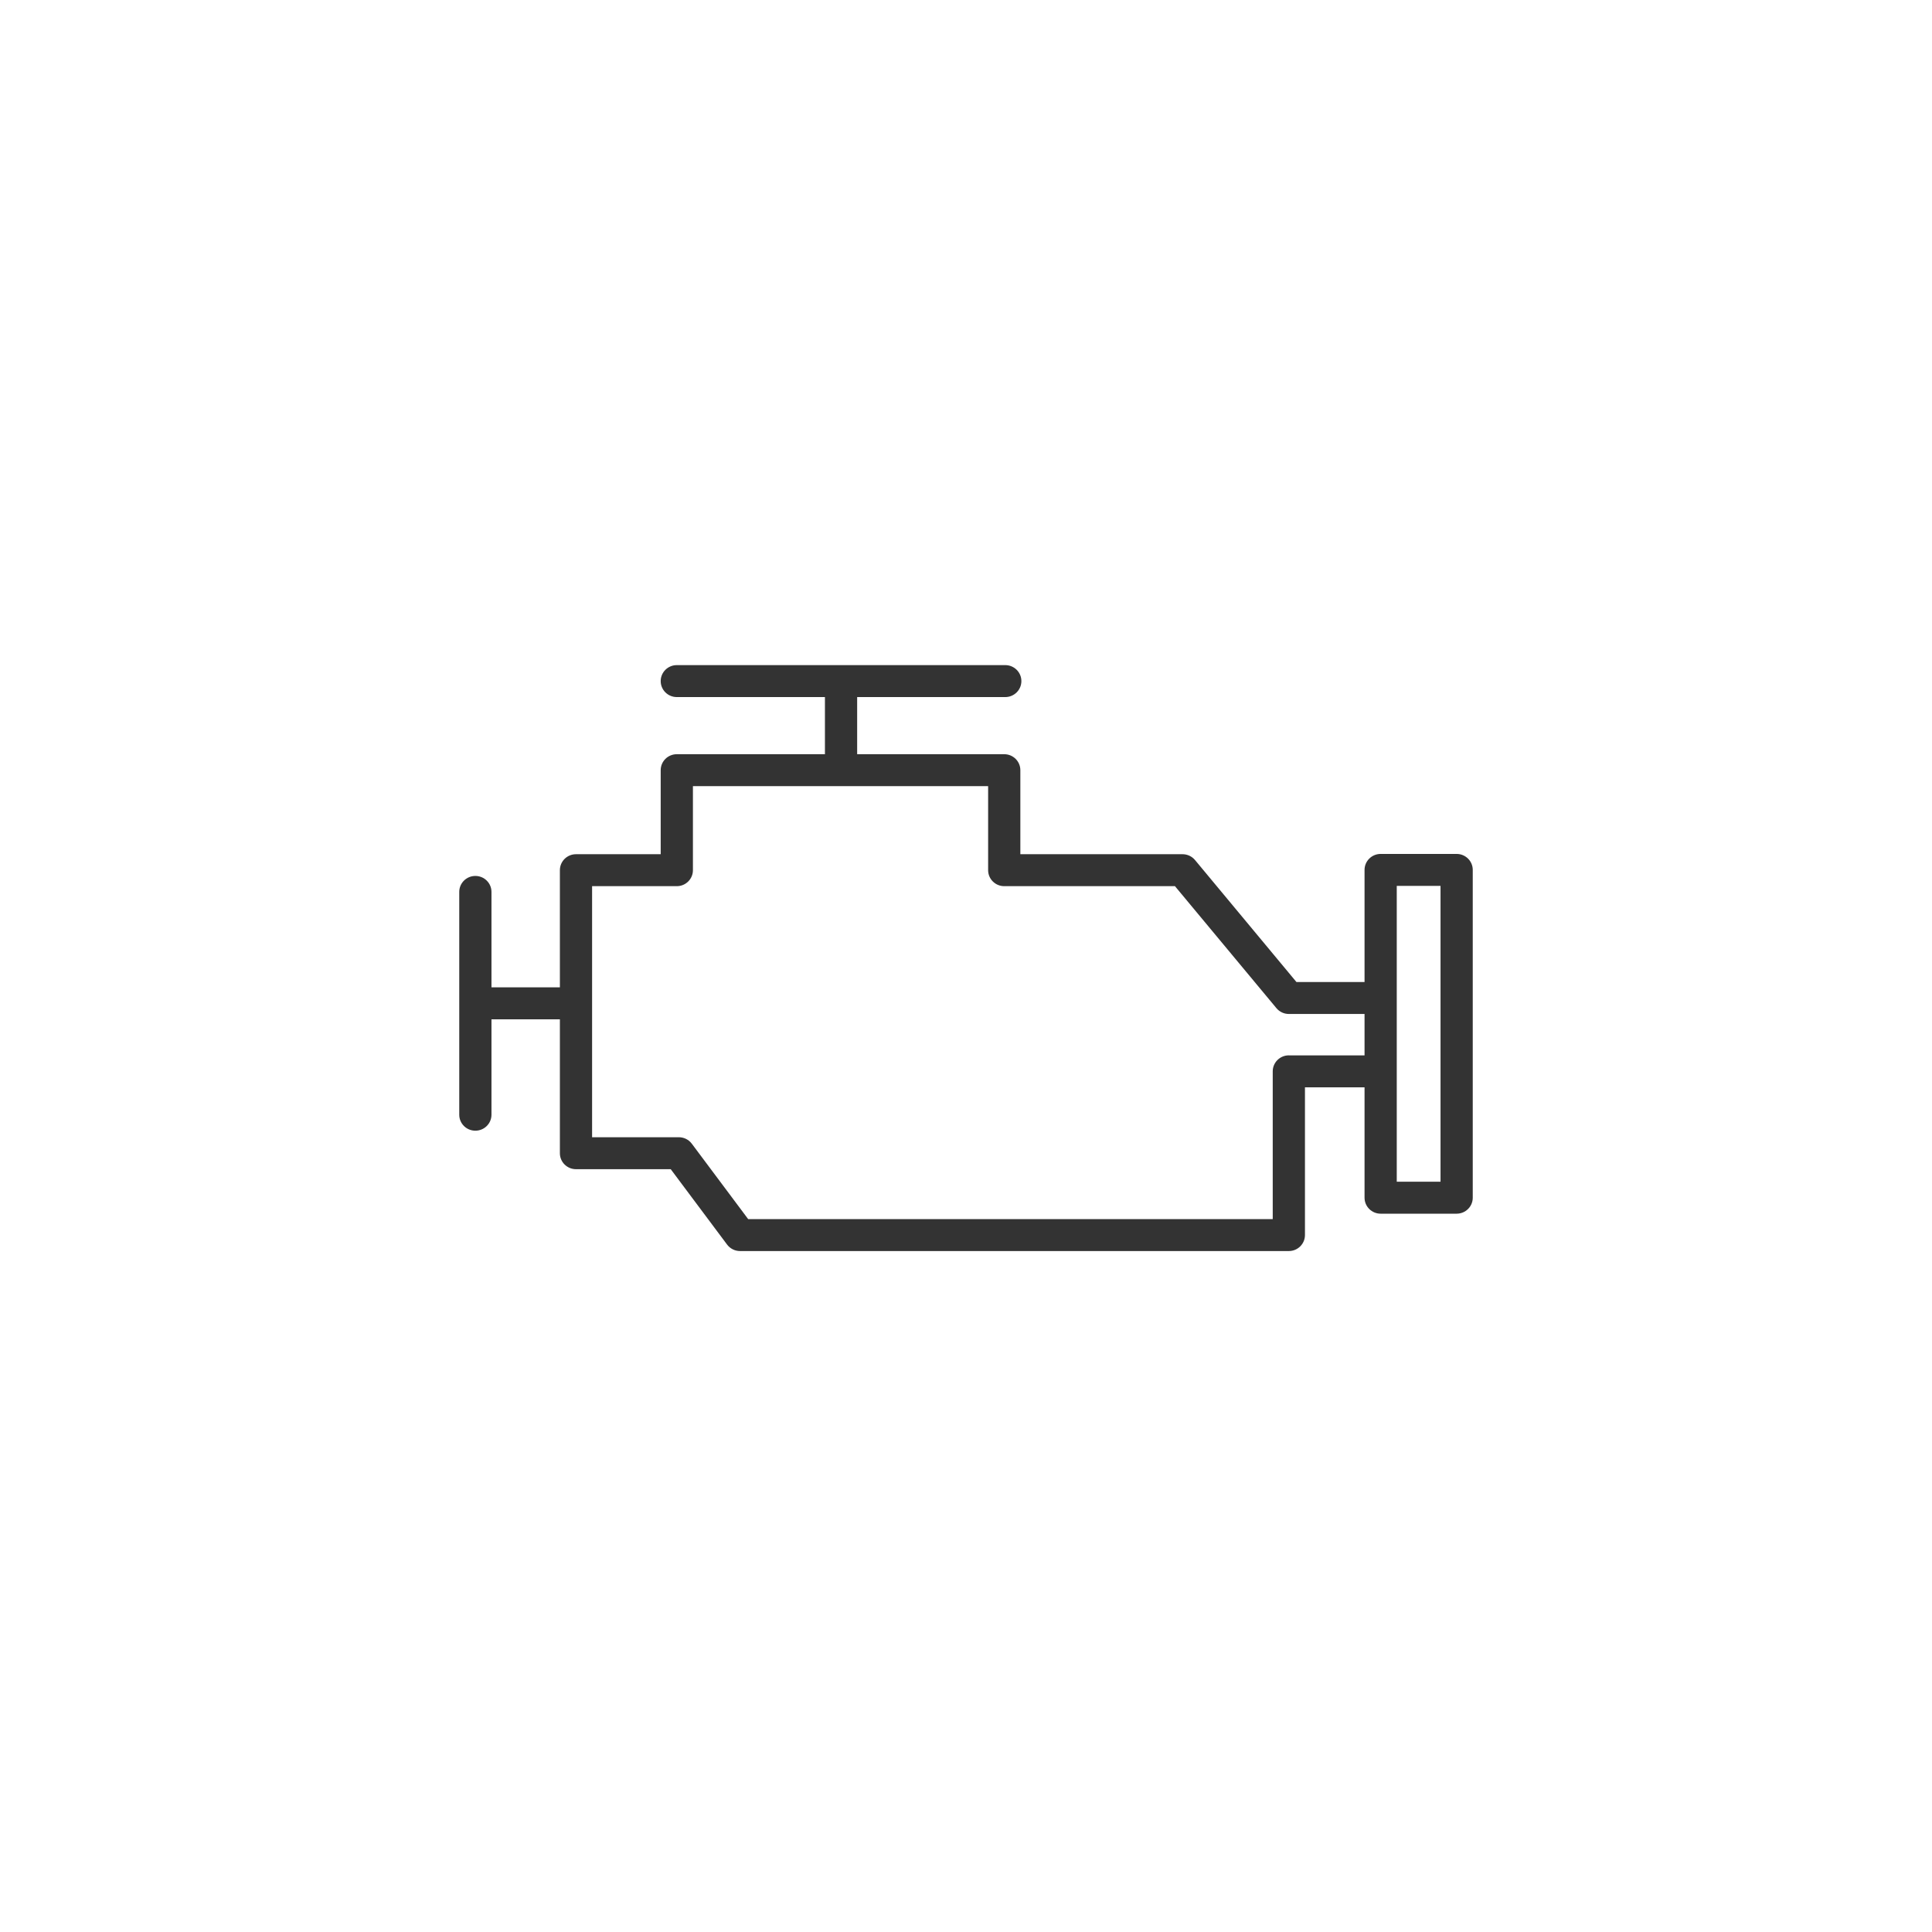 <?xml version="1.0" encoding="UTF-8"?> <svg xmlns="http://www.w3.org/2000/svg" width="122" height="122" viewBox="0 0 122 122" fill="none"> <rect width="122" height="122" fill="white"></rect> <path d="M91.983 53.923H87.184C86.622 53.923 86.167 54.375 86.167 54.932V62.011H81.866L75.46 54.307C75.266 54.075 74.979 53.941 74.675 53.941H64.432V48.635C64.432 48.077 63.976 47.626 63.415 47.626H54.127V44.018H63.48C64.041 44.018 64.497 43.567 64.497 43.009C64.497 42.451 64.041 42 63.48 42H42.739C42.176 42 41.721 42.451 41.721 43.009C41.721 43.567 42.176 44.018 42.739 44.018H52.092V47.626H42.739C42.176 47.626 41.721 48.077 41.721 48.635V53.941H36.372C35.81 53.941 35.355 54.392 35.355 54.95V62.348H31.035V56.322C31.035 55.764 30.58 55.313 30.017 55.313C29.455 55.313 29 55.764 29 56.322V70.391C29 70.948 29.455 71.4 30.017 71.4C30.58 71.4 31.035 70.948 31.035 70.391V64.366H35.355V72.822C35.355 73.379 35.81 73.831 36.372 73.831H42.355L45.914 78.592C46.106 78.849 46.409 79 46.732 79H81.386C81.948 79 82.404 78.548 82.404 77.991V68.66H86.167V75.632C86.167 76.189 86.622 76.641 87.184 76.641H91.983C92.544 76.641 93 76.189 93 75.632V54.932C93 54.375 92.544 53.923 91.983 53.923ZM81.386 66.642C80.825 66.642 80.369 67.094 80.369 67.651V76.982H47.244L43.684 72.22C43.492 71.963 43.189 71.813 42.867 71.813H37.389V55.959H42.739C43.301 55.959 43.756 55.507 43.756 54.95V49.644H62.397V54.95C62.397 55.507 62.853 55.959 63.415 55.959H74.195L80.602 63.662C80.795 63.895 81.082 64.029 81.386 64.029H86.167V66.643H81.386V66.642ZM90.965 74.623H88.201V55.941H90.965V74.623Z" fill="#333333"></path> </svg> 